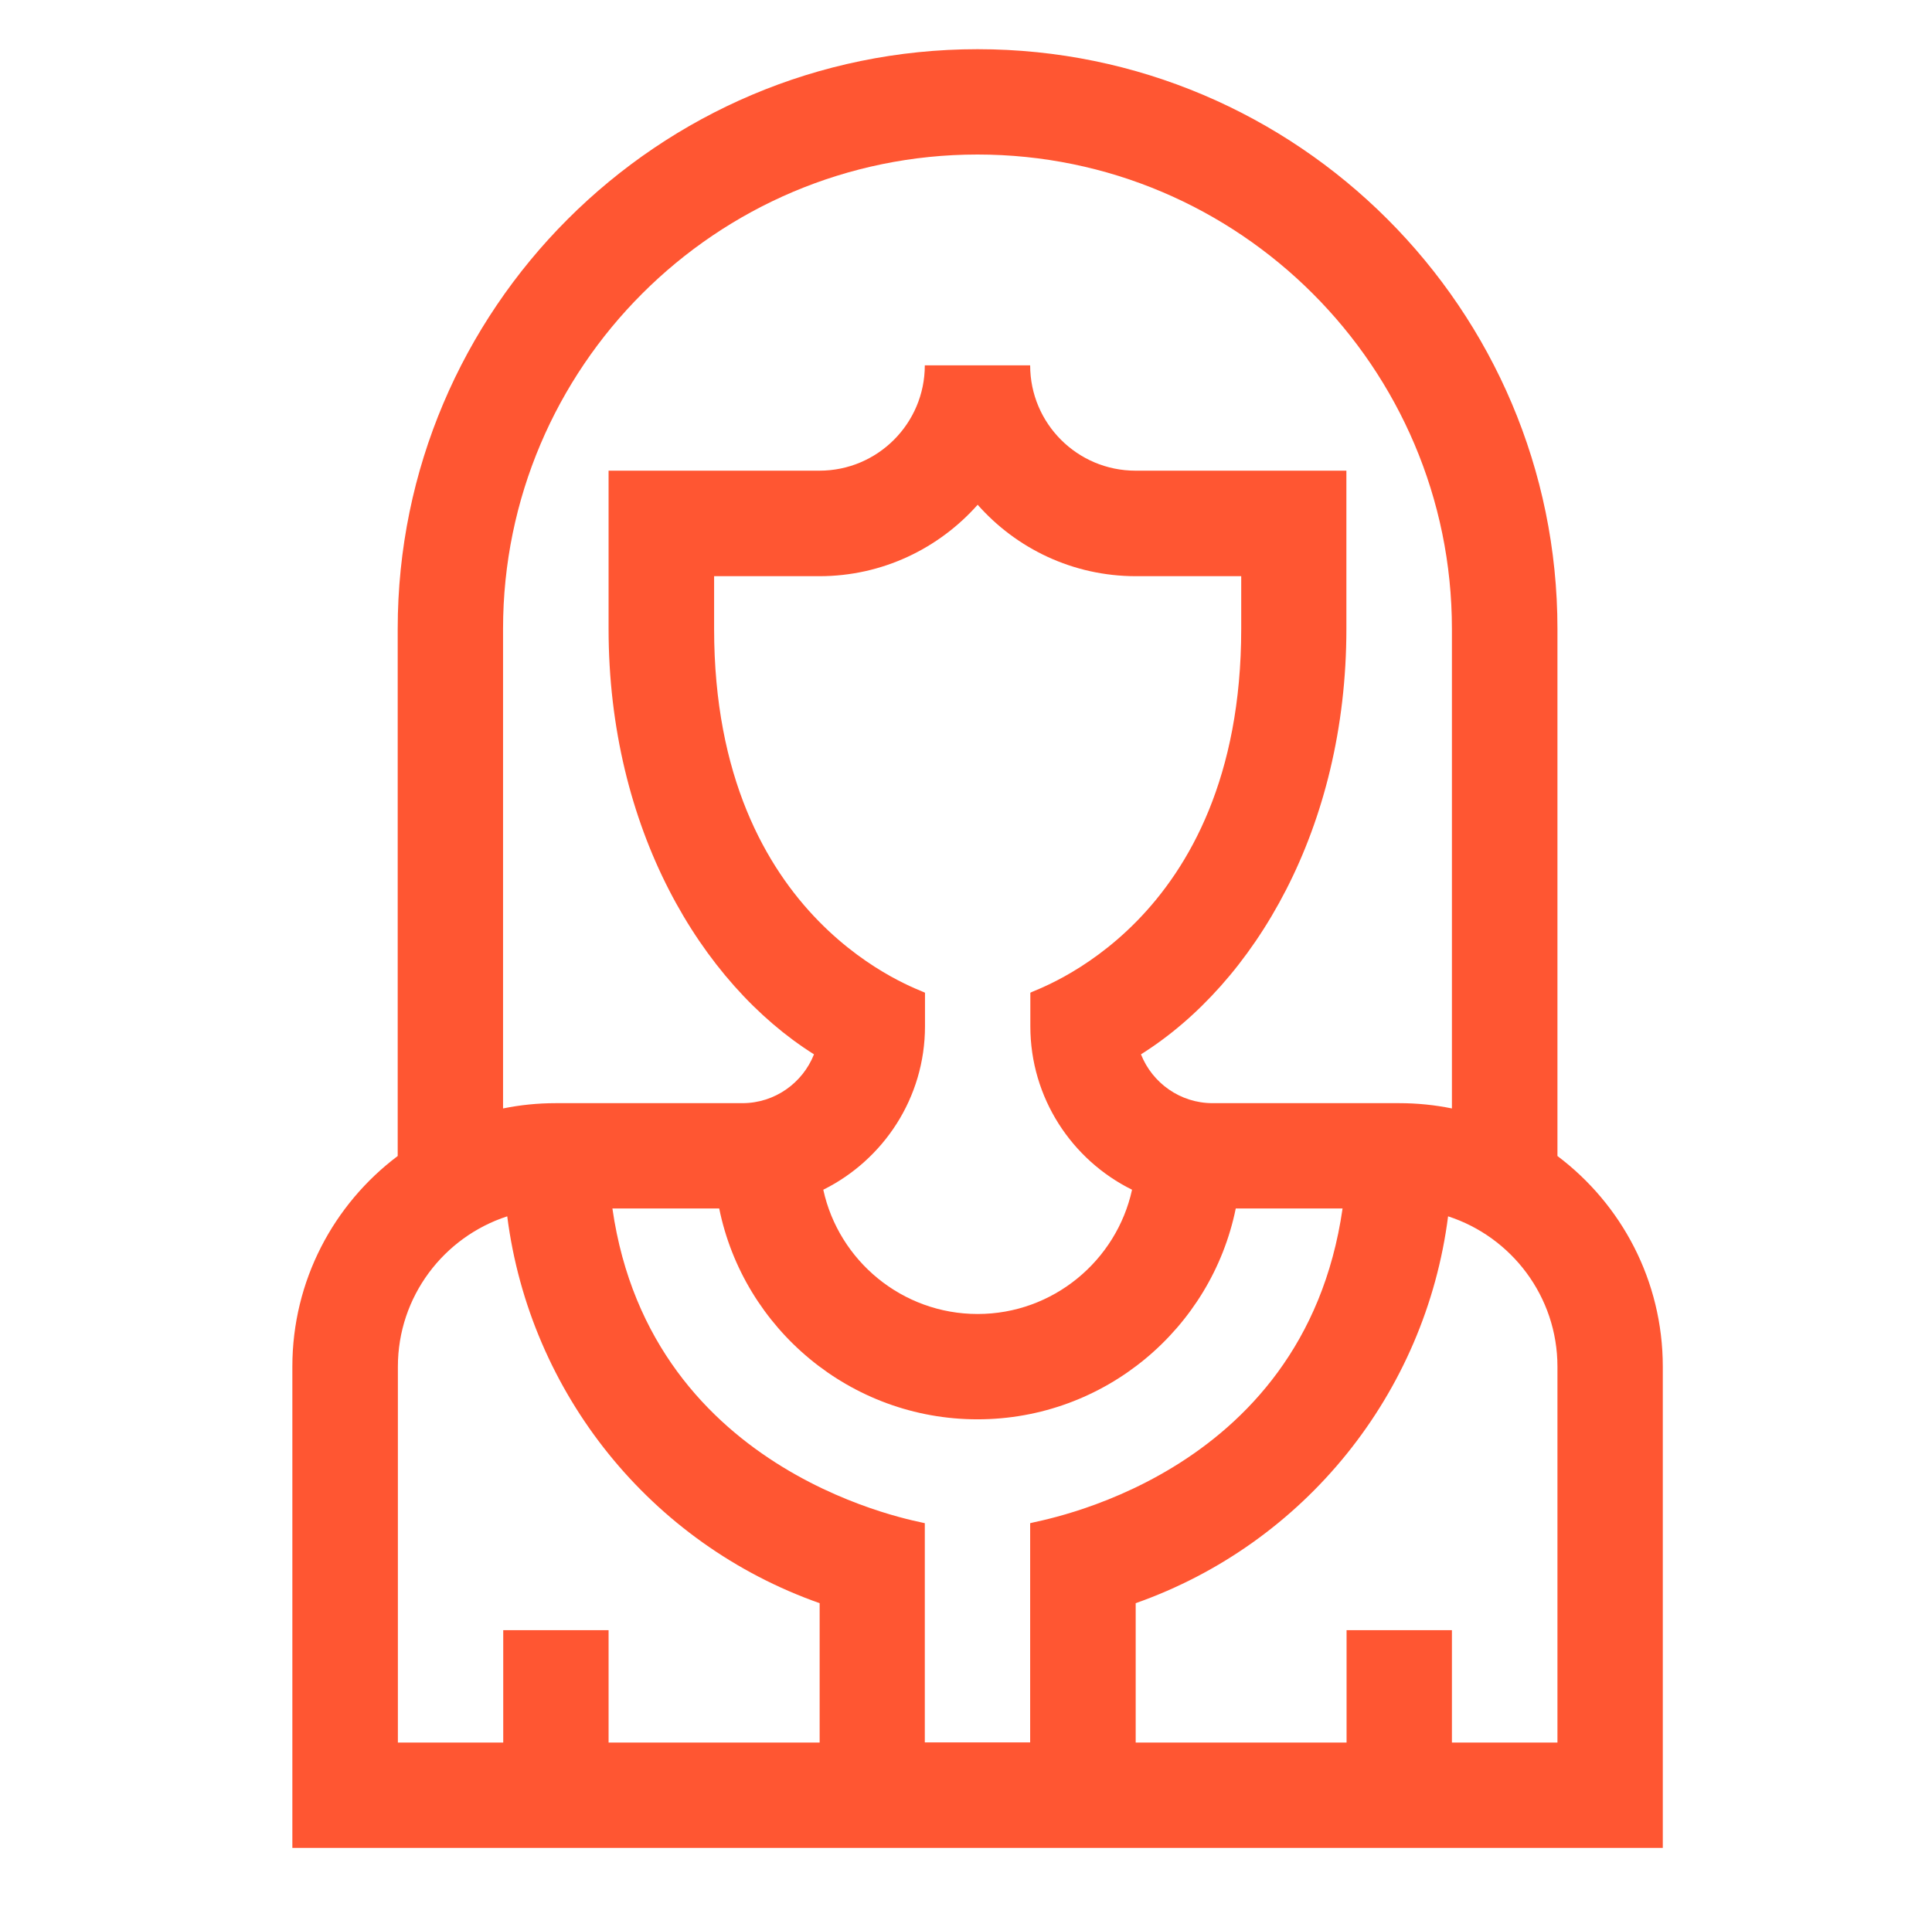 <?xml version="1.0" encoding="UTF-8"?>
<svg id="Layer_1" xmlns="http://www.w3.org/2000/svg" version="1.1" xmlns:xlink="http://www.w3.org/1999/xlink" viewBox="0 0 106 105">
  <!-- Generator: Adobe Illustrator 29.7.1, SVG Export Plug-In . SVG Version: 2.1.1 Build 8)  -->
  <defs>
    <style>
      .st0 {
        fill: none;
      }

      .st1 {
        clip-path: url(#clippath-1);
      }

      .st2, .st3 {
        display: none;
      }

      .st2, .st4 {
        fill: #ff5632;
      }

      .st5 {
        clip-path: url(#clippath);
      }
    </style>
    <clipPath id="clippath">
      <rect class="st0" x=".5" y="0" width="105" height="105"/>
    </clipPath>
    <clipPath id="clippath-1">
      <rect class="st0" x="5.27" y="2.57" width="98.75" height="98.75"/>
    </clipPath>
  </defs>
  <g class="st3">
    <g class="st5">
      <g>
        <path class="st4" d="M105.15,42.61c0,19.86-11.1,37.13-27.44,45.93,0-23.74-1.82-55.49,22.8-67.45,2.97,6.56,4.63,13.84,4.63,21.51h0ZM100.09,42.61c0-4.84-.72-9.56-2.14-14.09-2.54,1.87-4.72,4.11-6.59,6.78-2.66,3.8-4.63,8.38-6.02,13.99-1.86,7.51-2.4,15.92-2.54,24.09,3.2-7.1,7.59-17.19,10.54-25.38.04,8.62-3.32,19.38-6.23,27.08,8.21-8.63,12.98-20.18,12.98-32.47h0ZM28.28,88.54C11.95,79.74.85,62.47.85,42.61c0-7.67,1.66-14.96,4.63-21.51,24.62,11.96,22.8,43.71,22.8,67.45h0ZM20.66,49.29c-1.39-5.61-3.36-10.18-6.02-13.99-1.86-2.66-4.04-4.91-6.59-6.78-1.42,4.53-2.14,9.25-2.14,14.09,0,12.29,4.77,23.85,12.98,32.47-2.91-7.7-6.27-18.47-6.23-27.08,2.95,8.19,7.34,18.28,10.54,25.38-.14-8.17-.68-16.58-2.54-24.09h0ZM77.85,14.05c3.31-1.1,3-8.5-5.07-8.5-5.97,0-10.1,4.12-10.1,10.06s4.55,10.47,10.25,10.73v64.48c-6.14,2.54-12.88,3.95-19.95,3.95s-13.8-1.41-19.95-3.95V26.34c5.7-.26,10.25-4.97,10.25-10.73s-4.13-10.06-10.1-10.06c-8.07,0-8.38,7.4-5.07,8.5-.45-2.29,1.77-4.21,4.93-4.21,4.02,0,5.37,3.54,5.25,5.76-.15,2.68-2.22,7.11-9.85,7.11-6.32,0-11.51-5.83-10.47-12.06C19.06,4.24,23.86.34,32.61.34h40.74c8.75,0,13.55,3.91,14.63,10.32,1.05,6.23-4.14,12.06-10.47,12.06-7.63,0-9.7-4.44-9.85-7.11-.12-2.22,1.23-5.76,5.25-5.76,3.16,0,5.38,1.92,4.93,4.21h0ZM44.27,32.42h-5.08v55.22c1.65.52,3.35.95,5.08,1.28v-56.49ZM55.51,32.42h-5.08v57.25c.85.05,1.7.07,2.55.07s1.69-.02,2.52-.07v-57.25ZM61.67,32.42v56.5c1.73-.33,3.42-.76,5.08-1.27v-55.23h-5.08Z"/>
        <path class="st4" d="M77.69,99.76H28.25v5.08h49.44v-5.08Z"/>
      </g>
    </g>
  </g>
  <path class="st2" d="M89.31,16.19C57.05-16,1.7,6.92,1.66,52.5c-.57,27.6,23.74,51.91,51.34,51.34,45.57-.05,68.5-55.39,36.31-87.65ZM85.6,67.83l-6.64-3.83-6.64-3.83v-15.33l6.64-3.83,6.64-3.83,11.91,6.88c1.05,5.45,1.05,11.46,0,16.91l-11.91,6.88ZM49.98,88.39l-11.91,6.88c-5.42-1.9-10.38-4.8-14.64-8.48v-13.73l6.64-3.83,6.64-3.83,6.64,3.83,6.64,3.83v15.33ZM7.7,52.5c0-2.89.27-5.71.79-8.45l11.91-6.88,6.64,3.83,6.64,3.83v15.33s-6.64,3.83-6.64,3.83l-6.64,3.83-11.91-6.88c-.52-2.74-.79-5.56-.79-8.45ZM56.02,16.6l11.91-6.88c5.42,1.9,10.38,4.8,14.64,8.48v13.73l-6.64,3.83-6.64,3.83-6.64-3.83-6.64-3.83v-15.33h0ZM66.28,60.16l-13.28,7.67-13.28-7.67v-15.33l13.28-7.67,13.28,7.67v15.33ZM49.98,31.93l-6.64,3.83-6.64,3.83-6.64-3.83-6.64-3.83v-13.73c4.26-3.68,9.22-6.58,14.64-8.48l11.91,6.88v15.33h0ZM56.02,73.06l6.64-3.83,6.64-3.83,6.64,3.83,6.64,3.83v13.73c-4.26,3.68-9.22,6.58-14.64,8.48l-11.91-6.88v-15.33h0ZM95.06,35.65l-6.44-3.72v-7.41c2.64,3.36,4.82,7.1,6.44,11.12ZM59.44,7.65l-6.44,3.72-6.44-3.72c4.19-.61,8.69-.61,12.88,0ZM17.39,24.53v7.41l-6.44,3.72c1.62-4.02,3.79-7.76,6.44-11.12ZM10.95,69.34l6.44,3.72v7.41c-2.64-3.36-4.82-7.1-6.44-11.12ZM46.56,97.34l6.44-3.72,6.44,3.72c-4.19.61-8.69.61-12.88,0ZM88.62,80.46v-7.41l6.44-3.72c-1.62,4.02-3.79,7.76-6.44,11.12Z"/>
  <g class="st3">
    <g class="st1">
      <path class="st4" d="M91.93,27.67V2.29l-43.86,19.44h-28.17l-14.62,5.94v34.81l14.62,5.94h4.52v33.18h20.15v-33.18h3.5l43.86,19.27v-25.22l12.09-4.92v-24.98l-12.09-4.92ZM17.36,59.62l-6.05-2.46v-24.18l6.05-2.46v29.09ZM38.52,94.23h-8.06v-25.81h8.06v25.81ZM45.57,61.05h-22.17v-31.95h22.17v31.95ZM85.88,77.2l-34.26-15.06V28l34.26-15.18v64.39ZM97.97,52.25l-6.05,2.46v-19.26l6.05,2.46v14.35Z"/>
    </g>
  </g>
  <path class="st2" d="M86.23,99.89l-10.13-13.07c7.39-5.83,10.47-15.72,7.47-24.77-1.56-4.71-4.62-8.76-8.71-11.54V4.22h-8.44c-20.17,0-36.58,16.41-36.58,36.58v11.74c-.88-.31-1.83-.48-2.81-.48-4.65,0-8.44,3.79-8.44,8.44s3.79,8.44,8.44,8.44c.99,0,1.93-.17,2.81-.48v31.43h16.88v-33.76h-11.25v-25.32c0-17.07,13.88-30.95,30.95-30.95h2.81v40.65c-4.09,2.78-7.15,6.83-8.71,11.54-2.99,9.05.07,18.94,7.47,24.77l-10.13,13.07h28.36ZM27.03,63.31c-1.55,0-2.81-1.26-2.81-2.81s1.26-2.81,2.81-2.81,2.81,1.26,2.81,2.81-1.26,2.81-2.81,2.81ZM41.1,94.26h-5.63v-22.51h5.63v22.51ZM69.35,94.26l2.7-3.49,2.7,3.49h-5.41ZM72.05,55.4c2.33,1.67,4.18,3.9,5.4,6.47-3.28,1.81-7.34,1.9-10.81,0,1.22-2.57,3.08-4.8,5.4-6.47ZM65.1,67.39c4.29,1.94,9.32,2.06,13.89,0,1.06,10.4-6.93,15.47-6.94,15.49-.22-.28-7.97-5.38-6.94-15.49Z"/>
  <path class="st4" d="M53.63,2.7c-17.54,0-31.81,14.27-31.81,31.81v28.93c-3.51,2.64-5.78,6.84-5.78,11.56v26.41h75.19v-26.41c0-4.72-2.27-8.92-5.78-11.56v-28.93c0-17.54-14.27-31.81-31.81-31.81ZM27.6,34.51c0-14.35,11.68-26.03,26.03-26.03s26.03,11.68,26.03,26.03v26.32c-.93-.19-1.9-.29-2.89-.29h-10.24c-1.78,0-3.31-1.11-3.93-2.68,6.21-3.9,11.27-12.4,11.27-23.35v-8.68h-11.57c-3.19,0-5.78-2.59-5.78-5.78h-5.78c0,3.19-2.59,5.78-5.78,5.78h-11.57v8.68c0,10.95,5.07,19.45,11.27,23.35-.62,1.57-2.15,2.68-3.93,2.68h-10.24c-.99,0-1.96.1-2.89.29v-26.32ZM62.11,65.29c-.85,3.89-4.33,6.82-8.47,6.82s-7.62-2.92-8.47-6.82c3.3-1.64,5.58-5.04,5.58-8.97v-1.84c-.16-.15-11.57-3.7-11.57-19.97v-2.89h5.78c3.45,0,6.55-1.52,8.68-3.92,2.12,2.4,5.22,3.92,8.68,3.92h5.78v2.89c0,16.29-11.39,19.8-11.57,19.97v1.84c0,3.93,2.28,7.34,5.58,8.97ZM44.96,95.63h-11.57v-6.17h-5.78v6.17h-5.78v-20.63c0-3.85,2.52-7.12,6-8.25,1.24,9.71,7.86,17.96,17.14,21.23v7.65ZM56.52,83.59v12.03h-5.78v-12.03c-.12-.07-15.01-2.42-17.14-17.27h5.86c1.34,6.59,7.19,11.57,14.17,11.57s12.83-4.98,14.17-11.57h5.86c-2.14,14.93-16.94,17.16-17.14,17.27ZM85.44,95.63h-5.78v-6.17h-5.78v6.17h-11.57v-7.65c9.28-3.27,15.9-11.52,17.14-21.23,3.48,1.13,6,4.4,6,8.25v20.63Z"/>
</svg>